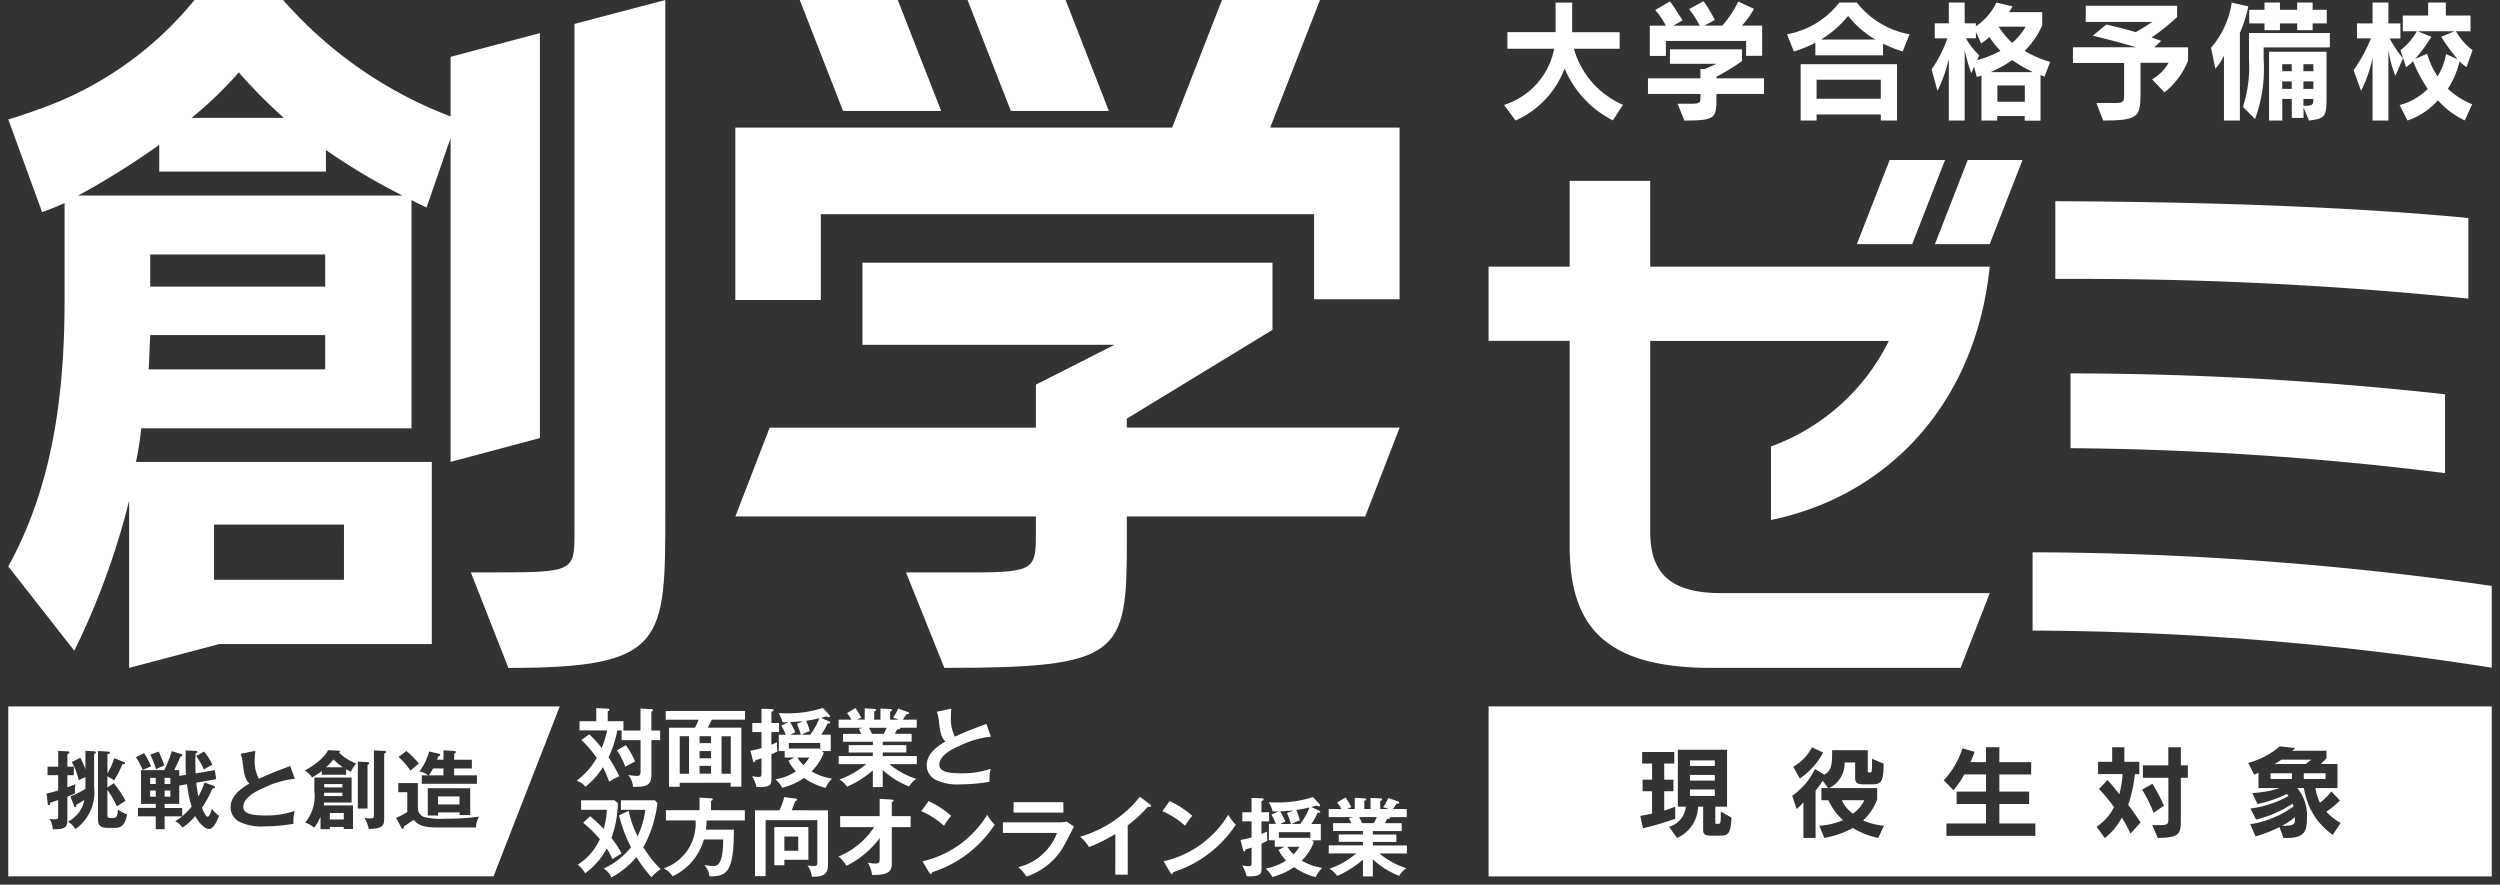 <svg xmlns="http://www.w3.org/2000/svg" width="151" height="53.434"><rect width="100%" height="100%" fill="#333333" stroke="none"/><path fill="#fff" d="M35.592 44.357a5.7 5.7 0 0 1 .749.827 5.3 5.3 0 0 0 .329-1.067h-1.666v-.558h1.01v-.79l.692.037c.043 0 .106.015.106.066s-.057.074-.106.088v.6h.948v.559h-.369a6.3 6.3 0 0 1-.528 1.615 10 10 0 0 1 .652 1.155 4 4 0 0 0-.615.325 7 7 0 0 0-.379-.876 4.8 4.8 0 0 1-1.053 1.181 1.1 1.1 0 0 0-.536-.362 4.5 4.5 0 0 0 1.219-1.378 7 7 0 0 0-.933-1.087Zm2.208.651a4.7 4.7 0 0 1 .562.993 5 5 0 0 0-.593.316 4.7 4.7 0 0 0-.506-1Zm2.072-.885v.58h-.527v2.122c0 .7-.453.7-1.114.7a1.16 1.16 0 0 0-.292-.716 5 5 0 0 0 .531.057c.2 0 .22-.088.22-.326v-1.837h-1.145v-.58h1.142v-1.329l.655.04c.063.006.1.022.1.063s-.017.048-.1.088v1.138Zm1.183 3.158v.238h-.646v-3.565h1.567a5 5 0 0 0 .219-.482h-1.986v-.528H45v.525h-2.01c-.1.222-.157.325-.244.482h2.03v3.564h-.641v-.238Zm.563-2.815h-.563v2.266h.563Zm1.329 0h-.692v.419h.692Zm0 .9h-.692v.434h.692Zm0 .894h-.692v.471h.692Zm1.191-1.791h-.557v2.266h.557Zm2.917-.801v.55h-.464v.761c.163-.06.261-.108.339-.145v.161a3 3 0 0 0 .026.388 3 3 0 0 1-.361.175v1.481c0 .336-.035.5-.744.5-.058 0-.093-.006-.161-.01a2 2 0 0 0-.267-.647 2.6 2.6 0 0 0 .4.046c.172 0 .172-.072.172-.32v-.807a4 4 0 0 1-.359.109c-.02.092-.043.128-.083.128s-.058-.037-.063-.062l-.166-.631a6 6 0 0 0 .671-.16v-.967h-.557v-.55h.557v-.862l.646.023c.063 0 .083.037.083.063 0 .057-.077.083-.131.1v.677Zm3.015-.1c.037.015.074.046.074.077 0 .062-.079.057-.162.051a3.7 3.7 0 0 1-.379.679h.572v.988h-.527l.109.1a3.1 3.1 0 0 1-.735 1.127 3.5 3.5 0 0 0 1.234.44 2 2 0 0 0-.394.559 4 4 0 0 1-1.3-.6 4.1 4.1 0 0 1-1.312.594 1.9 1.9 0 0 0-.411-.511 3.1 3.1 0 0 0 1.238-.487 2.4 2.4 0 0 1-.453-.637l.355-.191h-.583v-.393h-.356v-.985h.422a5 5 0 0 0-.27-.559l.437-.2c-.16.006-.233.006-.359.006a2.2 2.2 0 0 0-.244-.559c.124.011.224.017.405.017a6.8 6.8 0 0 0 2.271-.327l.375.41a.15.15 0 0 1 .052.1c0 .046-.041.051-.063.051a.3.3 0 0 1-.146-.051 7 7 0 0 1-.327.094Zm-.526 1.7v-.394h-1.9v.337h1.849Zm-1.022-1.713c-.317.035-.764.055-.8.061a5 5 0 0 1 .318.616 3 3 0 0 0-.313.146h.646a5 5 0 0 0-.24-.662Zm-.359 2.2a2 2 0 0 0 .37.456 2.3 2.3 0 0 0 .344-.456Zm.765-1.376a3.7 3.7 0 0 0 .563-1c-.063.015-.391.1-.8.154a3.7 3.7 0 0 1 .22.632 2 2 0 0 0-.485.212Zm4.391 3.161h-.6v-1.01a6 6 0 0 1-1.558.984 1.4 1.4 0 0 0-.462-.434 5.1 5.1 0 0 0 1.619-.927h-1.66v-.486h2.061v-.214h-1.456v-.445h1.456V44.8h-1.8v-.474h1.1a5 5 0 0 0-.146-.306l.261-.062h-1.48v-.491h.766a3 3 0 0 0-.255-.4l.505-.3a6 6 0 0 1 .354.583 2 2 0 0 0-.254.114h.457v-.677l.577.031c.052 0 .111.01.111.061s-.043.068-.111.088v.5h.375v-.671l.583.025c.026 0 .114 0 .114.061s-.077.083-.114.1v.485h.511a2 2 0 0 0-.333-.114 3 3 0 0 0 .313-.557l.609.221a.07.07 0 0 1 .046.062c0 .069-.077.063-.155.057-.037.053-.187.285-.218.331h.833v.487h-1.01a.06.06 0 0 1 .015.035c0 .057-.141.068-.2.074-.063.145-.095.206-.12.259h1.01v.474h-1.744v.208h1.421v.445h-1.421v.218h2.058v.486h-1.658a4.7 4.7 0 0 0 1.63.89 1.3 1.3 0 0 0-.433.46 4.9 4.9 0 0 1-1.6-1Zm-.827-3.581a5 5 0 0 1 .176.368h.714c.031-.063.095-.182.172-.368Zm7.358.537a5.5 5.5 0 0 0-1.863.539c-.258.109-1.251.528-1.251 1.153 0 .377.413.522 1.355.522a5.4 5.4 0 0 0 1.749-.274 2.3 2.3 0 0 0-.067.782 10.4 10.4 0 0 1-1.734.156 3 3 0 0 1-1.515-.27.98.98 0 0 1-.552-.87c0-.62.474-1.065 1.129-1.444-.276-.285-.318-.625-.4-1.293a2 2 0 0 0-.119-.508l.879-.186a6 6 0 0 0-.029.527 2.34 2.34 0 0 0 .247 1.164c.72-.331.97-.425 1.9-.771Zm-24.21 4.803a7 7 0 0 1 .818.77 4.4 4.4 0 0 0 .192-1.158h-1.552v-.574h2.014l.209.169a6.6 6.6 0 0 1-.391 2.108 5.6 5.6 0 0 1 .615.936 4.5 4.5 0 0 0-.542.348 7 7 0 0 0-.354-.653 4.4 4.4 0 0 1-1.306 1.5 1.5 1.5 0 0 0-.453-.513 3.6 3.6 0 0 0 1.343-1.547 7.6 7.6 0 0 0-1.01-.988Zm1.863-.388v-.574h2.052l.15.16a7.1 7.1 0 0 1-.848 2.676 7 7 0 0 0 1.046 1.324 2.6 2.6 0 0 0-.552.486 8 8 0 0 1-.911-1.216 5.3 5.3 0 0 1-1.51 1.232 1.2 1.2 0 0 0-.47-.539 4.5 4.5 0 0 0 1.652-1.286 8.6 8.6 0 0 1-.719-1.926l.574-.275a7 7 0 0 0 .54 1.542 5.1 5.1 0 0 0 .47-1.6Zm7.484.031v.616h-2.308a5 5 0 0 1-.041.554h1.688c0 2.6-.439 2.825-1.473 2.819a1.2 1.2 0 0 0-.315-.688 3.4 3.4 0 0 0 .516.062c.244 0 .625 0 .625-1.6h-1.166a3.49 3.49 0 0 1-1.89 2.224 1.27 1.27 0 0 0-.536-.476 2.86 2.86 0 0 0 1.926-2.9h-1.791v-.616h2.03v-.761l.694.042c.031 0 .1.011.1.067s-.058.073-.1.093v.559Zm5.025.002v3.306c0 .688-.494.7-.973.71a1.44 1.44 0 0 0-.27-.684c.176.017.322.032.385.032.207 0 .213-.094.213-.285v-2.489h-3.125v3.383h-.64v-3.973h1.478a4.4 4.4 0 0 0 .287-.8l.681.088c.036 0 .1.024.1.067s-.026.051-.109.083c-.037.088-.183.482-.218.559Zm-1.186 1.009v1.981h-1.45v.327h-.607v-2.308Zm-1.45 1.432h.838v-.859h-.838Zm3.371-1.428v-.662h2.385v-1.047l.733.048c.063.005.106.02.106.057s-.057.072-.106.092v.85h1.136v.662h-1.136v2.205c0 .511-.264.693-1.191.683a1.95 1.95 0 0 0-.261-.745 2.4 2.4 0 0 0 .45.057c.27 0 .27-.109.27-.388v-1.15a5.54 5.54 0 0 1-2.01 1.677 2 2 0 0 0-.473-.564 4.7 4.7 0 0 0 2.15-1.775Zm5.339-1.573a5.7 5.7 0 0 1 1.364.89 5 5 0 0 0-.432.6 5.2 5.2 0 0 0-1.371-.881Zm-.37 3.638a6.16 6.16 0 0 0 3.91-2.81 3 3 0 0 0 .453.6 7.08 7.08 0 0 1-3.773 2.868c-.011.051-.015.112-.089.112-.035 0-.066-.041-.092-.088Zm8.27-2.355a1.6 1.6 0 0 0 .442-.046l.437.306c-.089.165-.457.9-.54 1.045a4.05 4.05 0 0 1-2.328 1.971 3 3 0 0 0-.485-.57 3.32 3.32 0 0 0 2.333-2.064h-3.27v-.642Zm.244-.585h-3.011v-.631h3.008Zm3.885 3.747h-.749V50.37a9.3 9.3 0 0 1-1.594.792 2.4 2.4 0 0 0-.531-.622 7.26 7.26 0 0 0 3.612-2.417l.625.477c.031.025.046.046.046.072 0 .048-.052.068-.092.068a.3.3 0 0 1-.095-.015 8.4 8.4 0 0 1-1.223 1.127Zm2.532-4.445a5.7 5.7 0 0 1 1.364.89 5 5 0 0 0-.432.6 5.2 5.2 0 0 0-1.371-.881Zm-.37 3.638a6.16 6.16 0 0 0 3.91-2.81 3 3 0 0 0 .453.6 7.08 7.08 0 0 1-3.775 2.864c-.011.051-.015.112-.089.112-.035 0-.067-.041-.092-.088Zm6.379-2.961v.55h-.464v.759c.163-.06.261-.108.339-.145v.161a3 3 0 0 0 .026.388 3 3 0 0 1-.361.175v1.481c0 .336-.035.5-.744.5-.058 0-.093-.006-.161-.01a2 2 0 0 0-.267-.647 2.6 2.6 0 0 0 .4.046c.172 0 .172-.072.172-.32v-.807a4 4 0 0 1-.359.109c-.02.092-.043.128-.083.128s-.058-.037-.063-.062l-.166-.631a6 6 0 0 0 .671-.16v-.967h-.559v-.55h.557v-.862l.646.024c.063 0 .083.037.083.063 0 .057-.077.083-.131.1v.677Zm3.015-.1c.037.015.074.046.074.077 0 .062-.079.057-.162.051a3.6 3.6 0 0 1-.379.679h.574v.988h-.528l.109.1a3.1 3.1 0 0 1-.735 1.127 3.6 3.6 0 0 0 1.234.44 2 2 0 0 0-.394.559 4 4 0 0 1-1.3-.606 4.1 4.1 0 0 1-1.312.594 1.9 1.9 0 0 0-.411-.511 3.1 3.1 0 0 0 1.238-.487 2.4 2.4 0 0 1-.453-.637l.355-.191h-.583v-.393h-.356v-.988h.422a5 5 0 0 0-.27-.559l.437-.2c-.161.006-.233.006-.359.006a2.2 2.2 0 0 0-.244-.559c.124.011.224.017.405.017a6.8 6.8 0 0 0 2.271-.327l.375.41a.15.15 0 0 1 .052.1c0 .046-.041.051-.063.051a.3.3 0 0 1-.146-.051 7 7 0 0 1-.327.094Zm-.526 1.7v-.394h-1.9v.337h1.849Zm-1.022-1.713c-.317.035-.764.055-.8.061a5 5 0 0 1 .318.616 3 3 0 0 0-.313.146h.646a5 5 0 0 0-.24-.662Zm-.359 2.2a2 2 0 0 0 .37.456 2.3 2.3 0 0 0 .344-.456Zm.766-1.381a3.7 3.7 0 0 0 .563-1c-.063.015-.391.1-.8.154a3.7 3.7 0 0 1 .22.632 2 2 0 0 0-.485.212Zm4.39 3.166h-.6v-1.01a6 6 0 0 1-1.558.984 1.4 1.4 0 0 0-.462-.434 5.1 5.1 0 0 0 1.619-.927h-1.662v-.486h2.063v-.214h-1.459v-.445h1.459v-.208h-1.8v-.476h1.1a5 5 0 0 0-.146-.3l.261-.062h-1.48v-.487h.766a3 3 0 0 0-.255-.4l.505-.3a6 6 0 0 1 .354.583 2 2 0 0 0-.254.114h.457v-.677l.577.031c.052 0 .111.01.111.061s-.043.068-.111.088v.5h.375v-.671l.583.025c.026 0 .114 0 .114.061s-.077.083-.114.1v.486h.511a2 2 0 0 0-.333-.114 3 3 0 0 0 .313-.557l.609.221a.07.07 0 0 1 .046.062c0 .069-.077.063-.155.057-.037.053-.187.285-.218.331h.833v.487h-1.01a.06.06 0 0 1 .015.037c0 .055-.141.066-.2.072-.063.145-.095.206-.12.257h1.01v.476h-1.745v.208h1.421v.445h-1.421v.214h2.058v.486h-1.656a4.7 4.7 0 0 0 1.63.89 1.3 1.3 0 0 0-.433.46 4.9 4.9 0 0 1-1.6-1Zm-.827-3.581c.035.062.078.149.176.366h.714c.031-.061.095-.18.172-.366Zm-52.287 3.58H.5V42.67h33.309l-4 10.262ZM3.189 50.088H3.3c.693 0 .769-.186.769-.582v-1.388l.174-.073c.109-.046.2-.082.287-.124v-.016a2.3 2.3 0 0 1 .027-.544 6 6 0 0 1-.488.191v-.73h.391v-.516h-.39v-.746c.121-.074.121-.082.121-.114s-.023-.057-.074-.063l-.6-.03v.952h-.645v.517h.641v.922c-.322.1-.489.138-.612.166l-.09.021.072.6c0 .044.008.1.062.1.07 0 .077-.047.091-.132v-.017l.052-.017c.12-.039.225-.073.422-.144v1.006c0 .125-.048.161-.217.161a1.1 1.1 0 0 1-.3-.039h-.008a1.3 1.3 0 0 1 .2.642Zm1.9-1.779a1.6 1.6 0 0 1-.254.66 2.1 2.1 0 0 1-.727.667 1.16 1.16 0 0 1 .443.446 2.72 2.72 0 0 0 1.133-2.54V45.53c.08-.022.11-.046.11-.083s-.069-.068-.1-.068l-.534-.031v1.122a5.4 5.4 0 0 0-.309-.7l-.513.254a4.3 4.3 0 0 1 .419 1.1l.026-.013c.153-.077.18-.091.376-.175v.711a5 5 0 0 1-.906.453l.2.528v.008c.034.088.045.117.087.117.059 0 .063-.078.067-.14a5 5 0 0 0 .484-.3Zm14.269 1.027v.747h.563v-.135h.843v.122h.557v-1.425h-1.763c0-.025 0-.044.008-.07v-.016c0-.021.007-.047.011-.084h1.66v-1.512h-2.252v.775a2.55 2.55 0 0 1-.553 1.95 1.5 1.5 0 0 1 .542.305l.005-.007a2.8 2.8 0 0 0 .379-.65m-9.951-.028v.775h.536v-.775H11a2 2 0 0 1-.4.274l-.021.011a1.4 1.4 0 0 1 .416.354l.032.035a3.5 3.5 0 0 0 .766-.694c.2.388.553.781.837.781.333 0 .584-.769.6-.8a1.6 1.6 0 0 1-.433-.425c-.035.151-.15.485-.255.485s-.262-.336-.344-.536a7.4 7.4 0 0 0 .628-1.15l.007-.014a.4.4 0 0 0 .114-.027.06.06 0 0 0 .042-.057c0-.042-.035-.063-.089-.083l-.546-.2a4.7 4.7 0 0 1-.375.85l-.007-.037c-.029-.158-.078-.422-.117-.8l1.2-.213-.078-.547-1.162.2a16 16 0 0 1-.016-.694c0-.174.006-.3.014-.463v-.049l.024-.011c.067-.032.081-.038.081-.076 0-.062-.047-.07-.1-.07l-.6-.025v.075c0 .146-.007.307-.007.538 0 .387.006.6.026.858l-.409.066v-.35h-.3l.028-.062q.025-.05.054-.114c.086-.18.2-.425.281-.624.086-.027.118-.037.118-.1a.08.08 0 0 0-.06-.07l-.572-.174a7 7 0 0 1-.43 1.082l-.029.063h-1.4v2.037h.889v.245H8.331v.511ZM22 49.389a1.7 1.7 0 0 1 .271.683c.933-.03.933-.239.933-.745v-3.803c.055-.019.11-.056.11-.1s-.037-.072-.11-.072l-.618-.027v3.863c0 .178 0 .245-.246.245a1.2 1.2 0 0 1-.322-.038Zm2.6-1.541v1.2l-.1.058-.054.03a3.3 3.3 0 0 1-.525.263l.322.587v.005c.016.025.045.073.075.073.07 0 .072-.041.079-.149.121-.077.361-.239.541-.362l.052-.035c.293.35.646.462 1.453.462h2.308a1.3 1.3 0 0 1 .187-.654 15.5 15.5 0 0 1-2.035.125 4.5 4.5 0 0 1-1.312-.108.59.59 0 0 1-.351-.487v-1.557h-1.183v.55ZM5.918 45.354v4.1c0 .311.042.548.578.548h.464c.464 0 .619-.314.719-.821a1.35 1.35 0 0 1-.551-.292c-.038.416-.094.517-.282.517h-.19c-.1 0-.17-.013-.17-.191v-1.5l.014.018a5.6 5.6 0 0 1 .558.971c.074-.052.433-.278.524-.335a7 7 0 0 0-.711-1.068l-.385.269v-.673h.008a2.3 2.3 0 0 1 .394.24 5.4 5.4 0 0 0 .5-.973c.081 0 .157 0 .157-.062q0-.053-.073-.078l-.572-.232a4 4 0 0 1-.411.918v-1.155H6.5c.1-.033.14-.044.14-.093s-.029-.057-.093-.063l-.625-.042Zm9.5-.006-.881.186a2 2 0 0 1 .12.508v.02c.083.658.125.989.4 1.268-.771.445-1.129.9-1.129 1.444a.98.98 0 0 0 .552.87 3.05 3.05 0 0 0 1.516.269 10.4 10.4 0 0 0 1.732-.156 2.3 2.3 0 0 1 .072-.777 5.3 5.3 0 0 1-1.749.275c-.963 0-1.356-.151-1.356-.523 0-.285.217-.716 1.251-1.152a5.5 5.5 0 0 1 1.862-.539l-.276-.771-.032.01c-.912.341-1.156.432-1.867.76a2.33 2.33 0 0 1-.25-1.164c.003-.161.017-.284.036-.528Zm10.42 2.261v1.647h.619v-.186h1.3v.16h.643v-1.621ZM21.613 46v2.836h.587v-2.633c.067-.04.1-.07.1-.114s-.055-.057-.108-.057zm3.861.828v.512h3.332v-.511h-1.375v-.414H28.5v-.529h-1.069v-.373l.018-.008c.069-.033.085-.04.085-.083 0-.061-.093-.062-.1-.062l-.646-.042v.569H26.4c.032-.087.047-.134.069-.2.063-.017.119-.038.119-.1 0-.033-.038-.056-.073-.063l-.595-.134a3.4 3.4 0 0 1-.587 1.2 1.1 1.1 0 0 1 .521.243Zm-5.661-1.52c-.025.063-.273.612-1.411 1.232a1.5 1.5 0 0 1 .452.423 5 5 0 0 0 .556-.373l.023-.017v.222h1.474v-.33a1.7 1.7 0 0 0 .273.136l.02.008a1.6 1.6 0 0 1 .288-.457l.012-.019.011-.014a3.1 3.1 0 0 1-1.033-.656.08.08 0 0 0 .053-.072c0-.046-.054-.051-.078-.051l-.641-.031Zm4.734.051-.474.367a4 4 0 0 1 .719.823c.128-.119.308-.266.466-.4l.031-.026.011-.003a5.3 5.3 0 0 0-.753-.76ZM8.7 45.488l-.49.243a6 6 0 0 1 .416.777c.07-.036.353-.158.474-.211l.026-.011a5 5 0 0 0-.425-.8Zm3.622-.093-.478.269a4 4 0 0 1 .475.817 4 4 0 0 1 .51-.29 3.6 3.6 0 0 0-.506-.8Zm-2.737 0-.511.186a5 5 0 0 1 .349.875 5 5 0 0 1 .5-.213 6.4 6.4 0 0 0-.337-.847Zm11.181 4.1h-.845v-.39h.845v.388Zm-9.761-.192v-.5H9.943v-.251h.883V47.45l.467-.083a7.7 7.7 0 0 0 .282 1.355l-.032.037a4.5 4.5 0 0 1-.537.542Zm16.748-.714h-1.3v-.483h1.3v.481Zm-17.465-.471h-.343v-.368h.343zm-.881 0h-.338v-.368h.337zm11.274-.036h-1.108a1.4 1.4 0 0 0 .006-.2h1.1v.2Zm0-.523h-1.1v-.2h1.1zm-10.393-.207h-.345v-.368h.345zm-.881 0h-.338v-.368h.337zm17.378-.523H25.9a3 3 0 0 0 .254-.413h.629v.412Zm-6.065-.485H19.7a4 4 0 0 0 .438-.477 3.7 3.7 0 0 0 .568.47l.009.006Z"/><path fill="rgba(0,0,0,0)" d="M29.806 53.432H0V42.17h34.541l-4.235 10.856v.406ZM1 52.432h28.464l3.613-9.262H1Zm3.41-1.624-.243-.4a1.66 1.66 0 0 1-.866.183h-.092l-.5.054-.026-.531a.8.8 0 0 0-.126-.406l-.675-1.1.54.158a.7.7 0 0 1-.038-.177l-.122-1.038.431-.105.1-.023c.059-.014.129-.03.222-.055v-.045h-.643v-1.517h.641v-.978l1.16.059a.57.57 0 0 1 .486.371v-.439l.759.043v-.042l1.167.078a.57.57 0 0 1 .54.447l.408.164 1.667-.828v.322l.637-.233.119.242.073-.271.7.209v-.146l1.095.046a.65.65 0 0 1 .272.06l.724-.724v1.039a3.8 3.8 0 0 1 .445.726l.124-.021.06.422.032.07-.021.01.147 1.031-.129.023v.056a.55.55 0 0 1-.3.5l-.139.276.166.247a1 1 0 0 0 .221.235v-.02a1.97 1.97 0 0 1 .946-1.6 4.4 4.4 0 0 1-.211-1.054v-.025a1.5 1.5 0 0 0-.093-.4l-.2-.542 2.109-.445-.062.675a5 5 0 0 0-.031.483 3 3 0 0 0 .04.485c.407-.177.721-.295 1.4-.548l.508-.194.2.554.134-.073a2.76 2.76 0 0 0 1.184-.976l.13-.328.99.047a.564.564 0 0 1 .549.432 2.4 2.4 0 0 0 .322.213l.748.041v-.72l1.131.049a.58.58 0 0 1 .583.449l.475-.368.768-.388v.58c.108.1.226.213.333.325q.032-.093.056-.188l.122-.47.726.166v-.176l1.167.076a.57.57 0 0 1 .581.526H29v.942h.307v1.512H28.9v.988l.926-.128-.438.855a.83.83 0 0 0-.132.437l-.01.49h-2.8a2.54 2.54 0 0 1-1.5-.33l-.108.072a.54.54 0 0 1-.519.341.57.57 0 0 1-.495-.3l-.022-.036-.167-.3a.8.8 0 0 1-.191.31 1.62 1.62 0 0 1-1.158.344l-.426.014-.042-.216v.2h-1.4v.012h-1.257l-.089.121-.155-.121h-.058v-.055l-.192-.15a1 1 0 0 0-.379-.221l-.05-.015v.018l-.416.08a11 11 0 0 1-1.826.165 3.5 3.5 0 0 1-1.745-.325h-.006a1.6 1.6 0 0 1-.59-.538c-.16.429-.479 1.016-1.025 1.016a1.26 1.26 0 0 1-.9-.5 3 3 0 0 1-.446.338l-.348.208-.307-.333a2 2 0 0 0-.184-.185v.483H8.907v-.771h-.893a1.08 1.08 0 0 1-1.054.692H6.5a.94.94 0 0 1-1.01-.592 3 3 0 0 1-.637.587Zm14.04-2.309-.133.479a1.7 1.7 0 0 0 .133-.479m5.257-.15v.6l.033-.013a2.3 2.3 0 0 0 .364-.178v-.409Zm-8.498.321a2.9 2.9 0 0 0 .84.081 4.8 4.8 0 0 0 1.6-.252l.827-.259q.012-.226.011-.5v-.264l-.631.062a5 5 0 0 0-1.717.5c-.646.274-.872.516-.93.632m-7.775-1.456a6.6 6.6 0 0 1 .584.909v-1.724l-.024-.047a.5.5 0 0 1-.239.239 6 6 0 0 1-.321.623m16.272-.415h.65a3.6 3.6 0 0 0-.608-.69l-.041-.039Z"/><path fill="#fff" d="M27.215 27.9V8.341l-1.451 4.189s-.409-.179-.909-.451v13.794H8.53a18 18 0 0 1-.319 2.027h17.87v11H13.245L7.8 40.341V30.246a45.7 45.7 0 0 1-3.311 9.06L.5 34.213c2.4-4.373 3.4-9.466 3.4-16.046v-5.9a15 15 0 0 1-1.36.54L1.077 8.791.5 7.213q.872-.257 1.671-.554A21.14 21.14 0 0 0 11.748 0H17.1a25.5 25.5 0 0 0 10.115 7.033v-3.6L32.611 2v24.459Zm-7.53-18.84v1.306H9.618V8.745a47 47 0 0 1-4.9 3.066h19.593a38 38 0 0 1-4.626-2.75m-.044 11.179H9.072l-.089 2.072h10.658Zm0-4.869H9.072v1.939h10.569Zm-5.217-11a23.6 23.6 0 0 1-2.857 2.75h5.58a31 31 0 0 1-2.723-2.75m6.352 27.315h-7.848v3.336h7.847ZM97.418 7.272a6.2 6.2 0 0 1-2.915-3.136 5.6 5.6 0 0 1-2.963 3.143l-.694-.942a4.45 4.45 0 0 0 3.028-3.395h-2.828v-1h2.913V.156h1v1.788h2.868v1h-2.764a5.24 5.24 0 0 0 2.963 3.387Zm6.254-1.598v.269c0 1.2-.065 1.337-1.936 1.337l-.407-1.014h.708c.661 0 .67-.039.67-.426v-.166h-3.17v-.943h3.17V4.17h.253c.335-.136.726-.316.726-.316h-2.821v-.873h4.349v.714a15 15 0 0 1-1.543.942v.094h2.874v.943Zm1.791-2.3v-.9h-4.843v.903h-.971V1.549h.964a4.3 4.3 0 0 0-.639-.942l.892-.522c.391.53.757 1.148.757 1.148l-.557.316h1.6a7 7 0 0 0-.644-1l.875-.476a9 9 0 0 1 .677 1.133l-.622.34h1.075a6.3 6.3 0 0 0 .964-1.45l.948.436a5 5 0 0 1-.726 1.014h1.219V3.37Zm9.458-.264a9 9 0 0 1-1.186-.469v.7h-4.086v-.764a7 7 0 0 1-1.3.531l-.415-1.037a5.16 5.16 0 0 0 3.16-1.916h1.058a5.23 5.23 0 0 0 3.186 1.916Zm-1.32 4.169v-.364h-3.88v.364h-.962v-3.4h5.822v3.4Zm0-2.463h-3.88v1.149h3.879ZM111.626.961a6.4 6.4 0 0 1-1.633 1.425h3.274a6 6 0 0 1-1.641-1.425m11.86 3.674a2 2 0 0 0-.238-.1v2.752h-.957V7.01h-1.656v.27h-.955V4.563s-.152.055-.279.088l-.168-.611-.167.388a12 12 0 0 1-.4-1.385v4.236h-.957V3.543a8.7 8.7 0 0 1-.685 1.947l-.357-1.3a7.6 7.6 0 0 0 .955-1.876h-.764V1.41h.851V.155h.957V1.41h.677v.182a3.7 3.7 0 0 0 1.243-1.437l.972.23a2.4 2.4 0 0 1-.223.348h2.016v.8a5.2 5.2 0 0 1-1.06 1.543 6.8 6.8 0 0 0 1.538.665Zm-3.329-2.391c-.239.206-.494.381-.494.381l-.318-.7v.388h-.6a4.4 4.4 0 0 0 .8 1.028l-.128.294a6.7 6.7 0 0 0 1.41-.562 5.4 5.4 0 0 1-.661-.831m1.369 1.385a6.8 6.8 0 0 1-1.3.728h2.55a9 9 0 0 1-1.251-.728m.765 1.535h-1.656v.982h1.656Zm-1.585-3.552a5.2 5.2 0 0 0 .82.98 3.7 3.7 0 0 0 .813-.98Zm10.02 3.968-.749-.784a2.73 2.73 0 0 0 1-1h-1.7v1.753c0 1.48-.056 1.732-2.254 1.732l-.407-1.059h1.092c.55 0 .581-.064.581-.539V3.802h-3.09v-.946h3.809c-.749-.23-1.9-.531-2.613-.7l.82-.673c.518.118 1.3.309 1.769.459a11 11 0 0 0 1-.618h-4.014V.346h5.52v.68a13 13 0 0 1-1.547 1.244c.185.055.352.11.583.2l-.422.39h2.047v.8a4.57 4.57 0 0 1-1.434 1.924m4.564-3.615V7.28h-.962V3.37a3.6 3.6 0 0 1-.518.784l-.263-1.267a5.35 5.35 0 0 0 1.251-2.732l1 .23a7.4 7.4 0 0 1-.5 1.584m1.427.894v.728a8.8 8.8 0 0 1-.518 3.6l-.733-.736a7.8 7.8 0 0 0 .366-2.867V1.992h4.883v.87Zm2.959-1.451v.412h-.933v-.412h-1.042v.412h-.933v-.412h-.923V.591h.923V.155h.933v.436h1.042V.155h.933v.436h.853v.821Zm-.223 5.865-.327-.784v.629h-.708V5.974h-.574V7.28h-.8V3.123h3.472v2.589c0 1.258 0 1.457-1.066 1.567m-1.036-3.4h-.574v.423h.574Zm0 1.037h-.574v.451h.574Zm1.306-1.037h-.6v.423h.6Zm0 1.037h-.6v.451h.6Zm-.6 1.061v.412c.542 0 .6-.031.6-.412Zm5.554-1.395a6.7 6.7 0 0 1-.422-1.584V7.28h-.957V3.489a8 8 0 0 1-.693 2l-.453-1.253a9 9 0 0 0 1.051-1.922h-.844v-.902h.939V.155h.957v1.257h.725v.91h-.646a7 7 0 0 0 .8 1.2Zm4.293-.524a4 4 0 0 1-.414-.348 5.3 5.3 0 0 1-.709 1.655 4.9 4.9 0 0 0 1.466.934l-.446.973a5 5 0 0 1-1.618-1.212 4.4 4.4 0 0 1-1.839 1.22l-.478-.933a3.77 3.77 0 0 0 1.7-.975 8.7 8.7 0 0 1-.885-1.669 3 3 0 0 1-.422.355l-.342-1.028a3.7 3.7 0 0 0 .988-1.14h-.845V.94h1.53V.155h1.068V.94h1.489v.949h-.875a3.6 3.6 0 0 0 1 1.14Zm-1.521-1.836.8-.333h-2.225l.827.333a10 10 0 0 1-.979 1.337l.724-.316a4.8 4.8 0 0 0 .628 1.369 3.7 3.7 0 0 0 .511-1.346l.709.316a10.6 10.6 0 0 1-1-1.361m-40.482 29.191v-4.447a12.8 12.8 0 0 0 7.119-6.374h-14.41v11.557c0 2.379 1.127 3.676 4.264 3.676h16.242l-1.762 4.516h-15.047c-6.448 0-8.563-2.521-8.563-7.353v-12.4h-4.9v-4.479h4.9v-5.182h4.864v5.182h20.506c-.881 8.51-6.377 13.9-13.213 15.3m15.803 6.678v-4.727a199 199 0 0 1 27.731 2.03v4.94a182 182 0 0 0-27.731-2.242m2.5-21.242h-1.127v-4.692c8.069.035 17.3.28 24.946 1.015v4.869a231 231 0 0 0-23.819-1.192m-.21 10.225v-4.517a209 209 0 0 1 22.621 1.262v4.761a194 194 0 0 0-22.621-1.506M150.5 52.933H89.912V42.668H150.5zm-23.206-5.82-.515.542a9 9 0 0 1 .907 1.1 3.1 3.1 0 0 1-1.053 1.181l.5.687a4.1 4.1 0 0 0 1.028-1.24 10 10 0 0 1 .521.966l.607-.67a15 15 0 0 0-.743-1.063 8.7 8.7 0 0 0 .4-1.859h.27v-.745h-.906v-.877h-.735v.877h-.852v.742h1.482a6 6 0 0 1-.2 1.218 11 11 0 0 0-.71-.858Zm10.633 3.5h.193c1.036 0 1.218-.375 1.218-1.163a2.62 2.62 0 0 0-.585-1.855h.4a5 5 0 0 0 .349 1.162 4.1 4.1 0 0 0 1.4 1.668l.473-.719a3.4 3.4 0 0 1-.865-.681 4.8 4.8 0 0 0 .822-.677l-.52-.548a3.3 3.3 0 0 1-.687.683 3.2 3.2 0 0 1-.276-.883h1.336v-1.455h-1.009l.343-.341v-.46h-2.077a.8.8 0 0 0 .19-.165l-.929-.1a4.9 4.9 0 0 1-1.91 1l.359.708a2 2 0 0 0 .26-.119v.93h1.286a6.3 6.3 0 0 1-1.66.3l.312.662a7.5 7.5 0 0 0 1.782-.607q.05.06.094.12v.005a6.3 6.3 0 0 1-2.3.757l.343.668a7 7 0 0 0 2.205-.966l.02.06.009.027.027.087a6.1 6.1 0 0 1-2.618 1.073l.324.736a8.3 8.3 0 0 0 1.444-.564l.24.656Zm-27.837-3.457.331.445h-.409v.731l.431.005a3.4 3.4 0 0 0 .88 1.2 4.3 4.3 0 0 1-1.437.335l.3.736a5.4 5.4 0 0 0 1.727-.6 4.5 4.5 0 0 0 1.539.6l.336-.736a4 4 0 0 1-1.258-.316 3.3 3.3 0 0 0 .852-1.279v-.676h-2.9a1.67 1.67 0 0 0 .931-1.4v-.147h.637v.932c0 .246.083.388.507.388h.381c.623 0 .833 0 .833-1.251l-.7-.293c0 .781 0 .828-.122.828h-.047c-.051 0-.088 0-.088-.08v-1.266h-2.154v.2c0 .717-.066 1.053-.477 1.279l-.559-.348a4.1 4.1 0 0 1-1.372 1.618l.262.8a2.6 2.6 0 0 0 .412-.405v2.156h.735v-2.861a4 4 0 0 0 .429-.595m19.911 2.68.323.776c1.4-.017 1.4-.258 1.4-1.27v-2.361h.421v-.756h-.421v-1.09h-.758v1.09h-1.535v.755h1.539v2.5c0 .283-.022.358-.57.358h-.4Zm-28.177-1.115a1.4 1.4 0 0 1-1.012 1.218l.479.673a2.12 2.12 0 0 0 1.271-1.891h.308v1.393c0 .308.157.36.508.36h.484c.506 0 .675-.084.722-1.088l-.648-.371c0 .72-.007.747-.179.747h-.081c-.061 0-.071-.026-.071-.08v-.96h.71v-3.44h-2.973v3.44Zm15.74 1.016v.748h5.371v-.748h-2.174v-1.176h1.8v-.749h-1.8v-1.033h1.922v-.748h-1.922v-.9h-.808v.9h-.941a5 5 0 0 0 .252-.619l-.734-.216a5 5 0 0 1-1.127 1.933l.582.6a4.7 4.7 0 0 0 .654-.955h1.317v1.038h-1.779v.749h1.776v1.176Zm-17.78-1.946v1.348a7 7 0 0 1-.71.135l.161.754a18 18 0 0 0 1.947-.578v-.723l-.019.007h-.007c-.19.072-.427.162-.637.222v-1.165h.557v-.7h-.557v-.974h.607v-.695h-1.941v.694h.6v.978h-.573v.7Zm30.222-.453-.623.354a8.4 8.4 0 0 1 .693 1.4l.629-.424a11 11 0 0 0-.7-1.33Zm-20.565-2.2a2.8 2.8 0 0 1-1.129 1.171l.393.712a4.3 4.3 0 0 0 1.413-1.568Zm28.494 4.74h-.1a4.3 4.3 0 0 0 .783-.525v.152c-.006.263-.068.373-.683.373m-26.023-.733a2.1 2.1 0 0 1-.667-.814h1.361a2.04 2.04 0 0 1-.694.814m-8.338-1.071h-1.5v-.39h1.5zm0-.924h-1.5v-.346h1.5zm36.89-.1h-1.316v-.344h1.315v.34Zm-2.031 0h-1.292v-.344h1.292v.34Zm-34.859-.789h-1.5v-.334h1.5zm35.7-.116h-1.9a3 3 0 0 0 .428-.261h1.8l-.327.261Z"/><path fill="rgba(0,0,0,0)" d="M150.5 53.433H89.412V42.168H151v11.264Zm-60.088-1H150v-9.265H90.412Zm36.618-1.1-1.107-1.53.435-.287a2.5 2.5 0 0 0 .73-.734 8 8 0 0 0-.665-.776l-.339-.345.387-.408h-.253v-1.741h.852v-.877h1.735v.877h.907v.214h.759v-1.091h1.758v1.09h.421v1.755h-.421v1.861a1.86 1.86 0 0 1-.309 1.349c-.316.34-.822.412-1.588.422h-.338l-.421-1.011-1.023 1.131-.322-.669q-.057-.119-.111-.226a4.3 4.3 0 0 1-.677.675Zm2.069-2.816c.154.208.316.443.5.718a8 8 0 0 0-.435-.935q-.032.112-.065.22Zm-27.977 2.728-.72-1.013c-.346.1-.689.2-1.052.282l-.5.119-.379-1.78.532-.074c.1-.014.19-.028.279-.044v-.444h-.57v-1.674h-.027v-1.695h2.157v-.14h3.97v4.16l.282.161-.014.306c-.049 1.038-.251 1.565-1.222 1.565h-.484a1.2 1.2 0 0 1-.649-.139.73.73 0 0 1-.322-.434 2.8 2.8 0 0 1-.9.662Zm12.629-.069-.384-.072a5 5 0 0 1-1.461-.525 5.8 5.8 0 0 1-1.631.527l-.393.066-.024-.059h-1.432v-1.545l-.165.13-.6-1.834.3-.213a4 4 0 0 0 .364-.288l-.687-1.245.425-.245a2.3 2.3 0 0 0 .936-.975l.223-.421.938.44v-.105h3.152v.579l.957.4v.334a2.18 2.18 0 0 1-.3 1.415 1 1 0 0 1-.082.087v.738l-.025.077a3.4 3.4 0 0 1-.456.876 3 3 0 0 0 .426.063l.712.056Zm-3.59-2.288v.46q.136-.018.268-.046a4 4 0 0 1-.268-.415Zm30.861 2.256-.424-.309a5.2 5.2 0 0 1-.824-.736 1.3 1.3 0 0 1-.288.569 1.78 1.78 0 0 1-1.367.449h-.541l-.177-.474a9 9 0 0 1-1.027.364l-.418.117-.753-1.712.415-.076-.454-.885.541-.081-.432-.916.631-.042-.387-.762h-.236l.188-.1-.392-.773.573-.172a4.4 4.4 0 0 0 1.712-.89l.167-.157 2.116.226-.053.06h1.428v.54h.008l-.008.006v.254h.668v2.369l.319.348-.323.338a5 5 0 0 1-.4.369 4 4 0 0 0 .325.209l.464.264Zm-17.587-.16h-6.371v-1.747h2.389v-.176h-1.776v-.923l-.976-1.009.342-.348a4.5 4.5 0 0 0 1-1.7l.088-.525.541.156.785.231v-.308h1.808v.9h1.922v1.744h-1.926v.033h1.8v1.749h-1.8v.176h2.174Zm-4.523-3.672h.543v-.033h-.523Z"/><path fill="#fff" d="m112.155 14.744 1.98-5.078h3.344l-1.982 5.078Zm4.716 0 1.98-5.078h3.309l-1.982 5.078ZM30.707 40.342l-2.267-5.769h1.542c4.624 0 4.717-.09 4.717-2.343V1.443L40.185 0v30.922c0 7.888 0 9.42-9.479 9.42m37.352-15.055 8.8-5.365v-4.055H52.093v4.958h15.224l-4.748 2.406v2.6H46.488l-2.073 5.365h18.154v.947c0 2.207-.044 2.431-3.808 2.431h-4.038l2.316 5.766c10.66 0 11.022-.764 11.022-7.616v-1.531h14.4l2.078-5.365H68.058Z"/><path fill="#fff" d="M76.719 7.708 79.727 0h-5.92l-3.008 7.708H44.414v10.413h5.165v-5.184h29.792v5.139h5.163V7.708Z"/><path fill="#fff" d="M56.845 6.7 54.226 0h-5.92l2.615 6.7Zm10.13 0L64.361 0H58.44l2.615 6.7Z"/></svg>